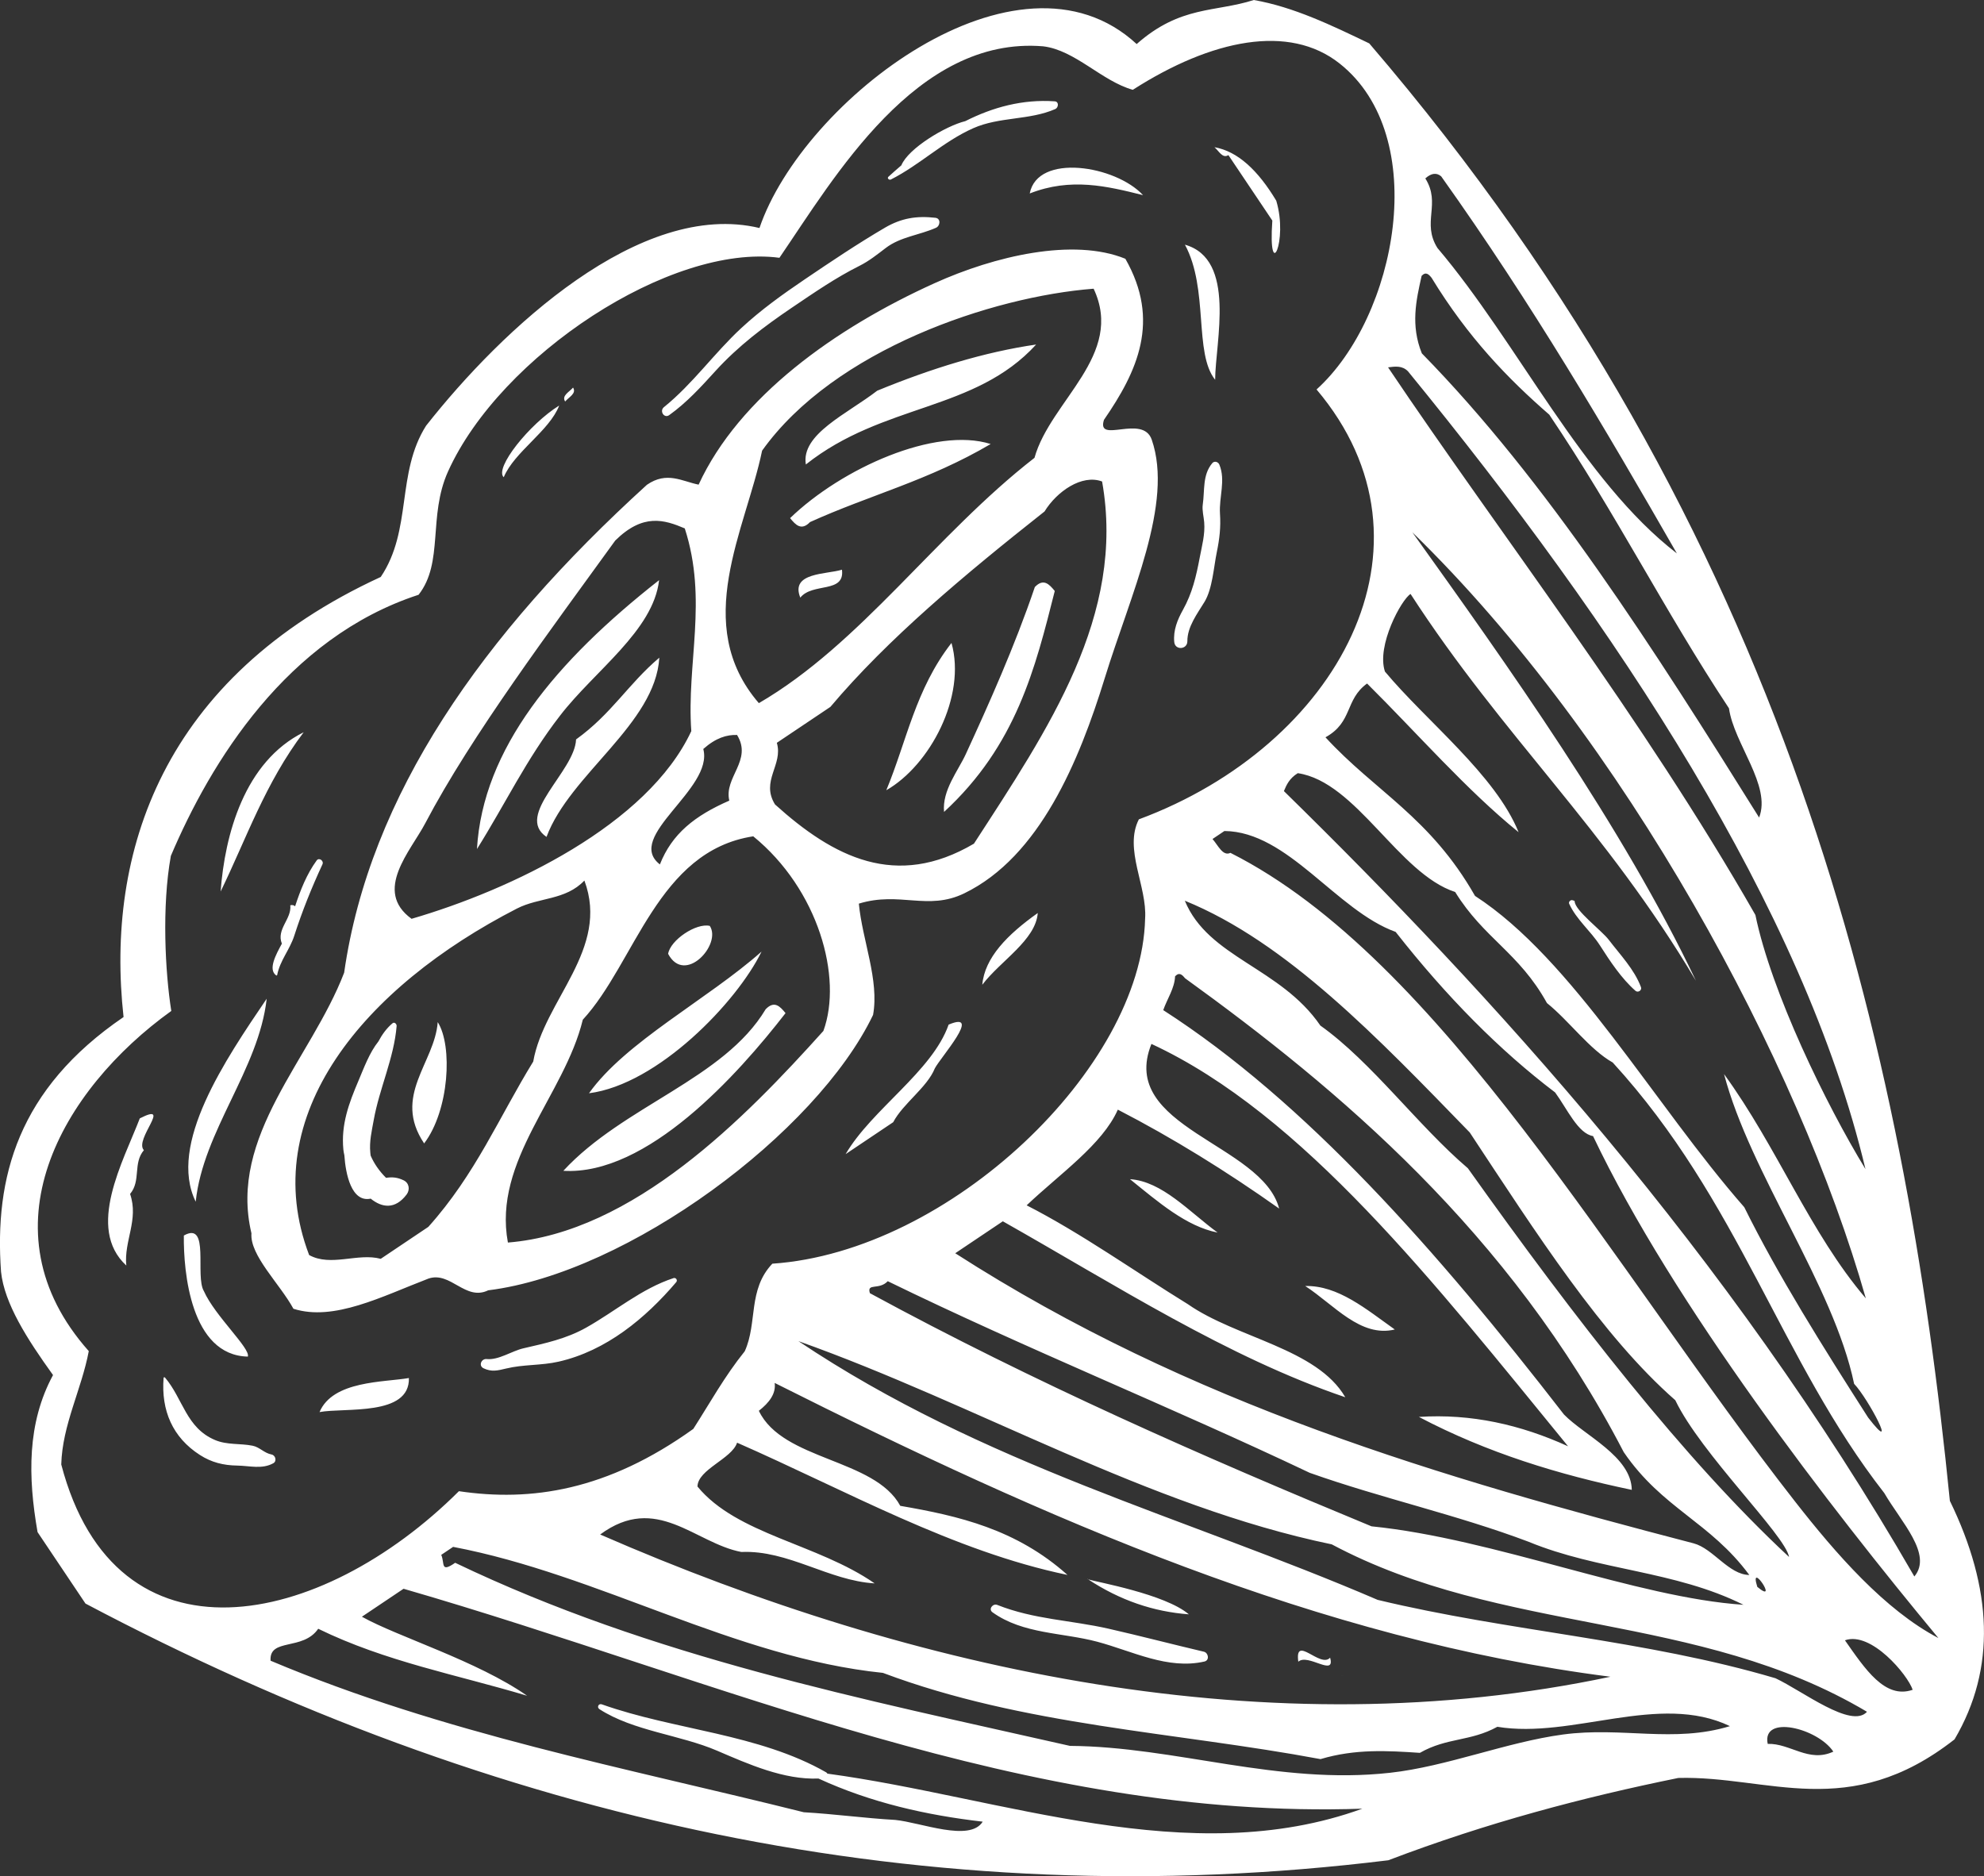 <!-- Generator: Adobe Illustrator 21.0.2, SVG Export Plug-In  -->
<svg version="1.1"
	 xmlns="http://www.w3.org/2000/svg" xmlns:xlink="http://www.w3.org/1999/xlink" xmlns:a="http://ns.adobe.com/AdobeSVGViewerExtensions/3.0/"
	 x="0px" y="0px" width="67.2px" height="63.552px" viewBox="0 0 67.2 63.552" style="enable-background:new 0 0 67.2 63.552;"
	 xml:space="preserve">
<rect x="0" y="0" width="67.2" height="63.552" fill="#333333" stroke="none"/>
<style type="text/css">
	.st0{fill:#FFFFFF;}
</style>
<defs>
</defs>
<path class="st0" d="M18.511,28.348c0.788-2.12,3.686-3.823,3.821-6.071c-1.061,0.899-1.612,1.899-2.82,2.769
	C19.471,26.129,17.42,27.611,18.511,28.348L18.511,28.348z M36.83,53.479c-0.011,0.003,0.004,0.01,0.029,0.018
	C36.849,53.491,36.839,53.485,36.83,53.479L36.83,53.479z M22.324,19.651c-3.503,2.751-5.971,5.706-6.169,9.108
	c0.946-1.505,1.676-3.053,2.815-4.52C20.139,22.72,22.13,21.363,22.324,19.651L22.324,19.651z M40.267,54.681
	c-0.805-0.688-3.129-1.094-3.409-1.184C37.933,54.206,39.071,54.593,40.267,54.681L40.267,54.681z M37.168,55.61
	c1.181,0.315,2.386,0.955,3.629,0.669c0.178-0.041,0.134-0.296-0.021-0.332c-1.078-0.253-2.148-0.534-3.227-0.779
	c-1.286-0.292-2.523-0.311-3.771-0.806c-0.148-0.059-0.309,0.143-0.163,0.249C34.653,55.355,35.98,55.293,37.168,55.61L37.168,55.61
	z M14.366,38.73c0.85-1.118,0.972-3.304,0.46-4.109C14.727,36.001,13.283,37.116,14.366,38.73L14.366,38.73z M27.436,17.684
	c2.049-0.927,4.008-1.402,6.119-2.644c-1.88-0.595-5.04,0.818-6.794,2.51C26.95,17.782,27.143,17.988,27.436,17.684L27.436,17.684z
	 M35.095,11.67c-1.742,0.253-3.542,0.807-5.383,1.564c-1.024,0.79-2.588,1.473-2.417,2.499
	C29.923,13.648,33.012,13.949,35.095,11.67L35.095,11.67z M28.518,19.297c-0.523,0.163-1.76,0.086-1.411,0.946
	C27.521,19.723,28.622,20.111,28.518,19.297L28.518,19.297z M45.458,56.754C45.317,56.726,45.679,56.797,45.458,56.754
	L45.458,56.754L45.458,56.754z M53.336,30.536c0-0.01-0.007-0.021-0.016-0.025c-0.021-0.009-0.04-0.015-0.062-0.02
	c-0.065-0.017-0.138,0.059-0.108,0.123c0.248,0.541,0.724,0.913,1.044,1.413c0.34,0.531,0.726,1.117,1.201,1.534
	c0.085,0.075,0.227-0.016,0.186-0.125c-0.225-0.603-0.706-1.098-1.093-1.606C54.253,31.523,53.351,30.845,53.336,30.536
	L53.336,30.536z M35.051,19.884c-0.676,1.996-1.569,3.988-2.34,5.663c-0.262,0.569-0.804,1.225-0.735,1.955
	c2.45-2.258,3.09-4.873,3.75-7.484C35.537,19.786,35.344,19.58,35.051,19.884L35.051,19.884z M38.273,39.941
	c0.956,0.771,1.902,1.598,2.968,1.809C40.273,41.04,39.366,40.015,38.273,39.941L38.273,39.941z M47.243,45.033
	c-0.972-0.69-1.921-1.498-3.034-1.473C45.191,44.2,46.079,45.312,47.243,45.033L47.243,45.033z M6.906,43.733
	c-0.31-0.511,0.214-2.385-0.679-1.883c-0.015,1.226,0.231,4.059,2.167,4.101C8.493,45.678,7.276,44.57,6.906,43.733L6.906,43.733z
	 M17.508,30.775c0.754-0.387,1.644-0.275,2.286-0.949c0.869,2.329-1.366,4.046-1.733,6.132c-1.153,1.873-1.952,3.815-3.553,5.599
	l-1.612,1.082c-0.776-0.209-1.689,0.279-2.425-0.128C8.666,37.78,12.345,33.427,17.508,30.775L17.508,30.775z M14.402,27.889
	c1.571-2.991,4.293-6.612,6.437-9.58c0.941-0.928,1.656-0.708,2.355-0.411c0.786,2.43,0.057,4.561,0.221,6.867
	c-1.486,3.178-6.102,5.374-9.475,6.357C12.632,30.173,13.911,28.824,14.402,27.889L14.402,27.889z M25.813,15.265
	c2.447-3.43,7.804-5.221,11.229-5.486c1.059,2.25-1.465,3.794-2.003,5.729c-3.359,2.61-5.879,6.299-9.336,8.309
	C23.4,21.147,25.26,17.939,25.813,15.265L25.813,15.265z M32.988,28.577c-2.639,1.552-4.756,0.46-6.737-1.328
	c-0.496-0.798,0.284-1.344,0.061-2.088l1.814-1.217c1.94-2.301,4.535-4.472,7.254-6.62c0.414-0.676,1.265-1.271,1.949-1.015
	C38.135,20.842,35.504,24.698,32.988,28.577L32.988,28.577z M24.702,27.119c-1.166,0.51-1.941,1.12-2.351,2.161
	c-1.215-0.943,1.832-2.553,1.47-3.91c0.425-0.378,0.796-0.487,1.144-0.475C25.495,25.759,24.515,26.324,24.702,27.119L24.702,27.119
	z M27.889,34.92c-2.655,2.953-6.437,6.826-10.686,7.168c-0.517-2.785,1.914-4.988,2.537-7.548c1.777-1.927,2.532-5.717,5.773-6.212
	C27.72,30.125,28.549,33.11,27.889,34.92L27.889,34.92z M8.517,41.776c-0.059,0.747,0.959,1.706,1.422,2.555
	c1.372,0.436,2.999-0.419,4.575-1.023c0.75-0.253,1.247,0.772,2.022,0.398c4.738-0.589,11.117-5.324,13.036-9.329
	c0.213-1.182-0.363-2.521-0.482-3.769c1.386-0.425,2.333,0.251,3.567-0.347c2.555-1.237,3.898-4.49,4.76-7.285
	c0.878-2.85,2.34-5.93,1.593-8.085c-0.306-0.876-1.883,0.167-1.618-0.669c1.133-1.644,1.927-3.353,0.725-5.457
	c-1.768-0.72-4.434-0.09-6.461,0.827c-3.372,1.525-6.624,3.852-7.993,6.824c-0.561-0.112-1.076-0.462-1.751,0.005
	c-5.588,5.081-9.395,10.513-10.255,16.526C10.534,35.875,7.73,38.472,8.517,41.776L8.517,41.776z M9.033,33.829
	c-1.396,2.059-3.357,4.937-2.404,6.875C6.879,38.304,8.766,36.226,9.033,33.829L9.033,33.829z M4.873,38.959
	c-0.34-0.362,0.988-1.652-0.138-1.077c-0.564,1.465-1.83,3.719-0.457,4.984c-0.085-0.833,0.429-1.548,0.128-2.424
	C4.783,39.991,4.496,39.409,4.873,38.959L4.873,38.959z M8.557,48.97c-0.424-0.085-0.864-0.02-1.273-0.193
	c-0.981-0.413-1.082-1.393-1.694-2.115c-0.013-0.015-0.047-0.017-0.049,0.01c-0.086,1.103,0.303,2.018,1.233,2.613
	c0.391,0.251,0.794,0.35,1.256,0.357c0.429,0.007,0.846,0.133,1.228-0.079c0.128-0.071,0.073-0.271-0.06-0.296
	C8.946,49.219,8.794,49.017,8.557,48.97L8.557,48.97z M45.052,56.149c-0.332,0.371-1.207-0.803-1.077,0.137
	C44.292,55.99,45.237,56.817,45.052,56.149L45.052,56.149z M12.556,40.601c0.382,0.309,0.827,0.375,1.217-0.141
	c0.119-0.158,0.089-0.387-0.099-0.479c-0.223-0.108-0.398-0.115-0.598-0.085c-0.238-0.237-0.409-0.49-0.523-0.756
	c-0.003-0.031-0.007-0.063-0.01-0.095c-0.039-0.376,0.05-0.742,0.116-1.11c0.191-1.067,0.687-2.098,0.775-3.18
	c0.006-0.068-0.072-0.151-0.14-0.094c-0.204,0.172-0.354,0.384-0.477,0.615c-0.306,0.383-0.493,0.903-0.673,1.326
	c-0.327,0.767-0.596,1.489-0.514,2.335c0.006,0.06,0.018,0.126,0.034,0.195C11.706,39.768,11.904,40.737,12.556,40.601
	L12.556,40.601z M40.135,8.288c0.812,1.504,0.297,3.672,1.023,4.576C41.165,11.576,41.885,8.782,40.135,8.288L40.135,8.288z
	 M22.667,14.061c0.601-0.431,1.08-0.96,1.577-1.506c0.76-0.833,1.642-1.5,2.57-2.128c0.754-0.509,1.486-1.017,2.302-1.425
	c0.322-0.161,0.601-0.386,0.886-0.603c0.498-0.379,1.138-0.433,1.702-0.684c0.144-0.064,0.17-0.316-0.021-0.338
	c-0.636-0.072-1.151,0.01-1.708,0.335c-0.913,0.534-1.842,1.157-2.72,1.752c-0.751,0.508-1.479,1.031-2.144,1.646
	c-0.92,0.851-1.646,1.893-2.624,2.682C22.329,13.922,22.496,14.183,22.667,14.061L22.667,14.061z M34.878,6.553
	c1.391-0.546,2.615-0.249,3.838,0.057C37.785,5.603,35.142,5.178,34.878,6.553L34.878,6.553z M30.176,6.08
	c0.982-0.497,1.775-1.287,2.786-1.736c0.887-0.395,1.904-0.266,2.781-0.65c0.109-0.047,0.133-0.251-0.017-0.262
	c-1.092-0.076-2.1,0.201-3.03,0.671c-0.674,0.167-1.933,0.924-2.166,1.497c-0.148,0.128-0.295,0.256-0.438,0.387
	C30.035,6.039,30.118,6.11,30.176,6.08L30.176,6.08z M41.059,15.69c-0.334,0.402-0.249,0.904-0.321,1.408
	c-0.026,0.182,0.034,0.408,0.049,0.59c0.034,0.412-0.076,0.798-0.151,1.197c-0.12,0.635-0.252,1.203-0.567,1.77
	c-0.191,0.341-0.334,0.699-0.296,1.092c0.027,0.287,0.444,0.258,0.444-0.027c-0.003-0.491,0.34-0.937,0.583-1.337
	c0.267-0.443,0.31-1.174,0.413-1.675c0.094-0.453,0.139-0.844,0.109-1.309c-0.036-0.564,0.199-1.129-0.021-1.661
	C41.261,15.641,41.132,15.602,41.059,15.69L41.059,15.69z M33.271,33.356c0.617-0.812,1.809-1.51,1.879-2.43
	C34.12,31.657,33.351,32.439,33.271,33.356L33.271,33.356z M43.228,6.798c-0.615-1.025-1.303-1.673-2.093-1.812
	c0.15,0.126,0.272,0.394,0.472,0.268l1.488,2.217C42.943,9.627,43.641,8.173,43.228,6.798L43.228,6.798z M10.823,47.83
	c0.856-0.159,3.061,0.15,3.027-1.153C12.999,46.824,11.274,46.762,10.823,47.83L10.823,47.83z M22.814,43.292
	c-1.094,0.359-1.967,1.12-2.964,1.68c-0.678,0.38-1.382,0.527-2.124,0.699c-0.391,0.09-0.837,0.405-1.242,0.363
	c-0.181-0.019-0.285,0.228-0.105,0.313c0.271,0.129,0.475,0.078,0.764,0.008c0.59-0.143,1.185-0.098,1.775-0.232
	c1.617-0.367,2.943-1.469,3.986-2.693C22.961,43.365,22.894,43.266,22.814,43.292L22.814,43.292z M32.131,34.706
	c-0.552,1.583-2.603,2.87-3.489,4.387l1.612-1.082c0.333-0.634,1.147-1.174,1.409-1.822C31.853,35.821,33.288,34.219,32.131,34.706
	L32.131,34.706z M17.062,16.165c0.36-0.862,1.544-1.563,1.879-2.429C17.936,14.36,16.734,15.86,17.062,16.165L17.062,16.165z
	 M24.041,31.362c-0.462-0.107-1.335,0.479-1.411,0.947C23.196,33.374,24.454,31.988,24.041,31.362L24.041,31.362z M25.934,34.185
	c-1.419,2.37-4.817,3.267-6.853,5.473c2.835,0.169,5.908-3.253,7.526-5.341C26.42,34.087,26.228,33.881,25.934,34.185L25.934,34.185
	z M56.797,18.745c-3.205-2.47-5.373-7.121-8.11-10.346c-0.543-0.865,0.132-1.491-0.41-2.356c0.212-0.19,0.389-0.196,0.538-0.069
	C51.906,10.316,54.379,14.536,56.797,18.745L56.797,18.745z M58.562,23.992c0.168,1.199,1.443,2.617,1.021,3.7
	c-3.577-5.729-7.189-11.402-11.424-15.723c-0.383-0.95-0.196-1.788-0.007-2.626c0.146-0.152,0.243-0.049,0.337,0.067
	c1.234,2.022,2.591,3.422,3.986,4.635C54.742,17.407,56.349,20.64,58.562,23.992L58.562,23.992z M63.185,39.6
	c-1.336-2.189-3.189-5.993-3.728-8.608c-3.818-6.684-8.661-12.919-12.442-18.549c0.24-0.031,0.479-0.065,0.674,0.133
	C54.753,21.219,61.083,30.755,63.185,39.6L63.185,39.6z M58.395,36.382c0.891,3.383,3.706,7.146,4.406,10.492
	c0.475,0.493,1.544,2.523,0.475,1.143c-1.536-2.402-3.044-4.799-4.195-7.125c-3.048-3.478-5.81-8.404-9.121-10.546
	c-1.516-2.665-3.384-3.541-5.065-5.372c0.934-0.516,0.65-1.271,1.409-1.822c1.707,1.695,3.371,3.609,5.132,5.036
	c-0.786-1.943-3.11-3.744-4.527-5.441c-0.294-0.88,0.564-2.448,0.868-2.628c3.13,4.835,6.602,7.934,9.666,13.102
	c-2.471-5.21-6.423-10.744-9.605-15.19c7.198,7.003,13.084,17.948,15.359,25.947C61.304,41.762,60.202,38.863,58.395,36.382
	L58.395,36.382z M63.823,50.574c0.576,0.989,1.643,2.074,1.018,2.825c-6.338-10.992-14.354-19.746-21.354-26.603
	c0.09-0.215,0.186-0.43,0.47-0.607c1.983,0.293,3.412,3.402,5.331,4.025c0.972,1.574,2.162,2.05,3.109,3.762
	c0.754,0.607,1.44,1.57,2.228,2.014C58.92,40.684,60.295,46.053,63.823,50.574L63.823,50.574z M60.794,50.852
	c-6.137-7.85-11.978-18.365-19.118-21.964c-0.258,0.126-0.417-0.254-0.607-0.469l0.403-0.271c2.155,0.019,3.785,2.69,5.8,3.418
	c1.725,2.197,3.525,4.015,5.402,5.438c0.413,0.565,0.776,1.394,1.284,1.478c2.727,5.727,8.042,12.597,11.697,17.002
	C63.84,54.532,62.184,52.631,60.794,50.852L60.794,50.852z M64.784,57.237c-0.939,0.326-1.611-0.704-2.294-1.676
	C63.376,55.243,64.619,56.734,64.784,57.237L64.784,57.237z M60.137,56.846c-4.409-1.305-9.02-1.582-13.475-2.655
	c-6.559-2.82-13.333-4.554-19.619-8.764c6.05,2.152,11.845,5.595,18.065,6.884c5.806,3.092,12.386,2.257,18.129,5.671
	C62.708,58.571,61.049,57.272,60.137,56.846L60.137,56.846z M59.874,59.069c-0.21-1.003,1.691-0.536,2.223,0.263
	C61.263,59.718,60.637,59.045,59.874,59.069L59.874,59.069z M52.938,58.752c-1.922,0.26-3.922,1.081-5.854,1.296
	c-3.797,0.423-7.269-0.887-10.843-0.911c-7.035-1.594-14.109-2.984-20.824-6.202c-0.51,0.354-0.346,0.015-0.472-0.268l0.403-0.271
	c4.948,0.94,9.526,3.749,14.557,4.268c4.779,1.795,9.872,1.996,14.822,2.921c1.177-0.352,2.272-0.285,3.366-0.212
	c0.92-0.526,1.707-0.378,2.624-0.883c2.542,0.42,5.479-1.171,7.877-0.022C56.689,59.05,54.943,58.481,52.938,58.752L52.938,58.752z
	 M28.024,60.077c-0.01-0.017-0.021-0.033-0.041-0.044c-2.299-1.314-5.14-1.428-7.598-2.303c-0.112-0.04-0.179,0.1-0.08,0.164
	c1.15,0.742,2.729,0.867,3.984,1.406c1.054,0.453,2.261,0.991,3.434,0.943c1.788,0.822,3.656,1.24,5.562,1.461
	c-0.436,0.701-2.1,0.025-2.962-0.059c-1.039-0.059-2.061-0.201-3.098-0.26c-6.059-1.515-12.191-2.658-18.06-5.133
	c-0.057-0.782,1.097-0.326,1.613-1.082c2.287,1.117,4.709,1.558,7.076,2.269c-1.693-1.183-4.387-1.999-5.596-2.677l1.411-0.947
	c10.705,3.094,21.085,7.839,32.476,7.449C40.278,63.39,33.948,60.88,28.024,60.077L28.024,60.077z M23.624,50.352
	c0.012-0.581,1.163-0.937,1.342-1.485c3.704,1.626,7.324,3.676,11.19,4.479c-1.736-1.552-3.689-2-5.663-2.34
	c-0.871-1.608-3.982-1.527-4.79-3.219c0.357-0.279,0.585-0.585,0.536-0.944c9.18,4.615,18.465,8.698,28.308,9.952
	c-11.503,2.437-23.532-0.156-34.219-4.818c1.911-1.411,3.208,0.293,4.782,0.592c1.589-0.07,2.958,0.971,4.515,1.064
	C27.69,52.287,24.962,51.981,23.624,50.352L23.624,50.352z M59.522,53.751C59.221,52.798,60.29,54.391,59.522,53.751L59.522,53.751
	L59.522,53.751z M59.053,54.358c-3.628-0.24-8.424-2.238-12.599-2.658c-5.717-2.363-11.406-4.864-16.99-7.897
	c-0.113-0.358,0.311-0.093,0.605-0.406c4.736,2.31,9.546,4.237,14.293,6.491c2.453,0.869,4.97,1.414,7.413,2.335
	C54.148,53.203,56.716,53.193,59.053,54.358L59.053,54.358z M57.363,52.276c-8.543-2.225-17.036-4.701-25.008-9.826l1.612-1.082
	c3.831,2.165,7.608,4.604,11.599,5.96c-0.959-1.654-3.686-2.004-5.328-3.15c-1.82-1.122-3.609-2.402-5.464-3.351
	c1.12-1.063,2.567-2.061,3.088-3.241c1.853,0.956,3.672,2.082,5.464,3.351c-0.575-2.204-5.467-2.742-4.326-5.577
	c5.131,2.379,9.6,8.111,14.112,13.629c-1.606-0.732-3.281-1.111-5.053-0.995c2.325,1.223,4.747,1.956,7.211,2.471
	c-0.016-1.135-1.613-1.847-2.297-2.553c-4.323-5.585-8.759-10.6-13.573-13.697c0.133-0.382,0.386-0.741,0.401-1.146
	c0.146-0.152,0.243-0.049,0.337,0.066c5.172,3.737,10.995,8.603,14.859,16.051c1.313,1.919,2.918,2.356,4.254,4.162
	C58.554,53.339,58.028,52.452,57.363,52.276L57.363,52.276z M56.744,47.429c0.867,1.811,3.728,4.571,3.853,5.309
	c-3.542-3.294-7.242-8.055-10.879-13.167c-1.697-1.447-3.257-3.597-4.996-4.833c-1.353-1.974-3.795-2.296-4.591-4.229
	c3.455,1.406,6.548,4.657,9.651,7.85C52.028,41.761,54.257,45.25,56.744,47.429L56.744,47.429z M2.075,49.605
	c0.034-1.334,0.689-2.547,0.932-3.84c-3.651-4.104-0.93-8.847,2.795-11.522c-0.207-1.301-0.326-3.533-0.015-5.252
	c1.344-3.167,3.922-7.388,8.391-8.845c0.861-1.098,0.312-2.657,0.998-4.177c1.769-3.923,7.55-7.728,11.224-7.237
	c1.86-2.717,4.633-7.523,8.935-7.163c1.082,0.13,1.984,1.178,3.034,1.473c2.685-1.719,5.299-2.239,7-0.895
	c3.135,2.476,1.935,8.596-0.776,11.045c4.466,5.281,0.711,12.065-6.019,14.561c-0.514,1.007,0.287,2.273,0.212,3.366
	c-0.121,5.051-6.61,11.277-12.626,11.685c-0.838,0.885-0.497,2.002-0.934,2.965c-0.688,0.855-1.178,1.751-1.743,2.631
	c-2.921,2.096-5.503,2.471-7.939,2.11C10.867,55.172,3.917,56.647,2.075,49.605L2.075,49.605z M46.378,1.47
	c-1.279-0.614-2.557-1.233-3.91-1.47C41.16,0.421,39.983,0.182,38.5,1.492c-4.026-3.72-11.308,1.91-12.776,6.231
	c-4.039-0.964-8.719,3.427-11.293,6.698c-1.017,1.608-0.461,3.526-1.535,5.122c-7.404,3.41-9.327,9.34-8.711,14.906
	c-3.582,2.443-4.379,5.436-4.15,8.63c0.113,1.072,0.88,2.273,1.761,3.497c-0.883,1.634-0.85,3.449-0.524,5.32l1.623,2.42
	c13.839,7.318,28.468,10.623,44.129,8.695c3.342-1.273,6.603-2.133,9.823-2.788c3.049-0.082,5.769,1.505,9.355-1.307
	c1.417-2.404,1.286-5.112-0.158-8.079C64.52,35.563,60.649,18.104,46.378,1.47L46.378,1.47z M25.794,32.233
	c-1.832,1.622-4.609,3.058-5.844,4.798C22.283,36.732,24.962,33.944,25.794,32.233L25.794,32.233z M9.388,33.025
	c0.098-0.496,0.426-0.855,0.578-1.327c0.271-0.841,0.586-1.623,0.956-2.422c0.055-0.119-0.116-0.242-0.197-0.13
	c-0.335,0.461-0.55,1.002-0.73,1.553c-0.039-0.038-0.091-0.054-0.163-0.035c0.054,0.463-0.481,0.809-0.285,1.3
	c-0.2,0.368-0.476,0.871-0.194,1.074C9.366,33.046,9.385,33.042,9.388,33.025L9.388,33.025z M19.41,13.128
	c-0.127,0.15-0.395,0.272-0.268,0.472C19.268,13.45,19.536,13.328,19.41,13.128L19.41,13.128z M32.228,21.778
	c-1.221,1.568-1.514,3.318-2.208,4.989C31.497,25.924,32.737,23.589,32.228,21.778L32.228,21.778z M7.473,30.198
	c0.88-1.81,1.509-3.669,2.813-5.395C8.277,25.8,7.614,28.28,7.473,30.198L7.473,30.198z"/>
</svg>